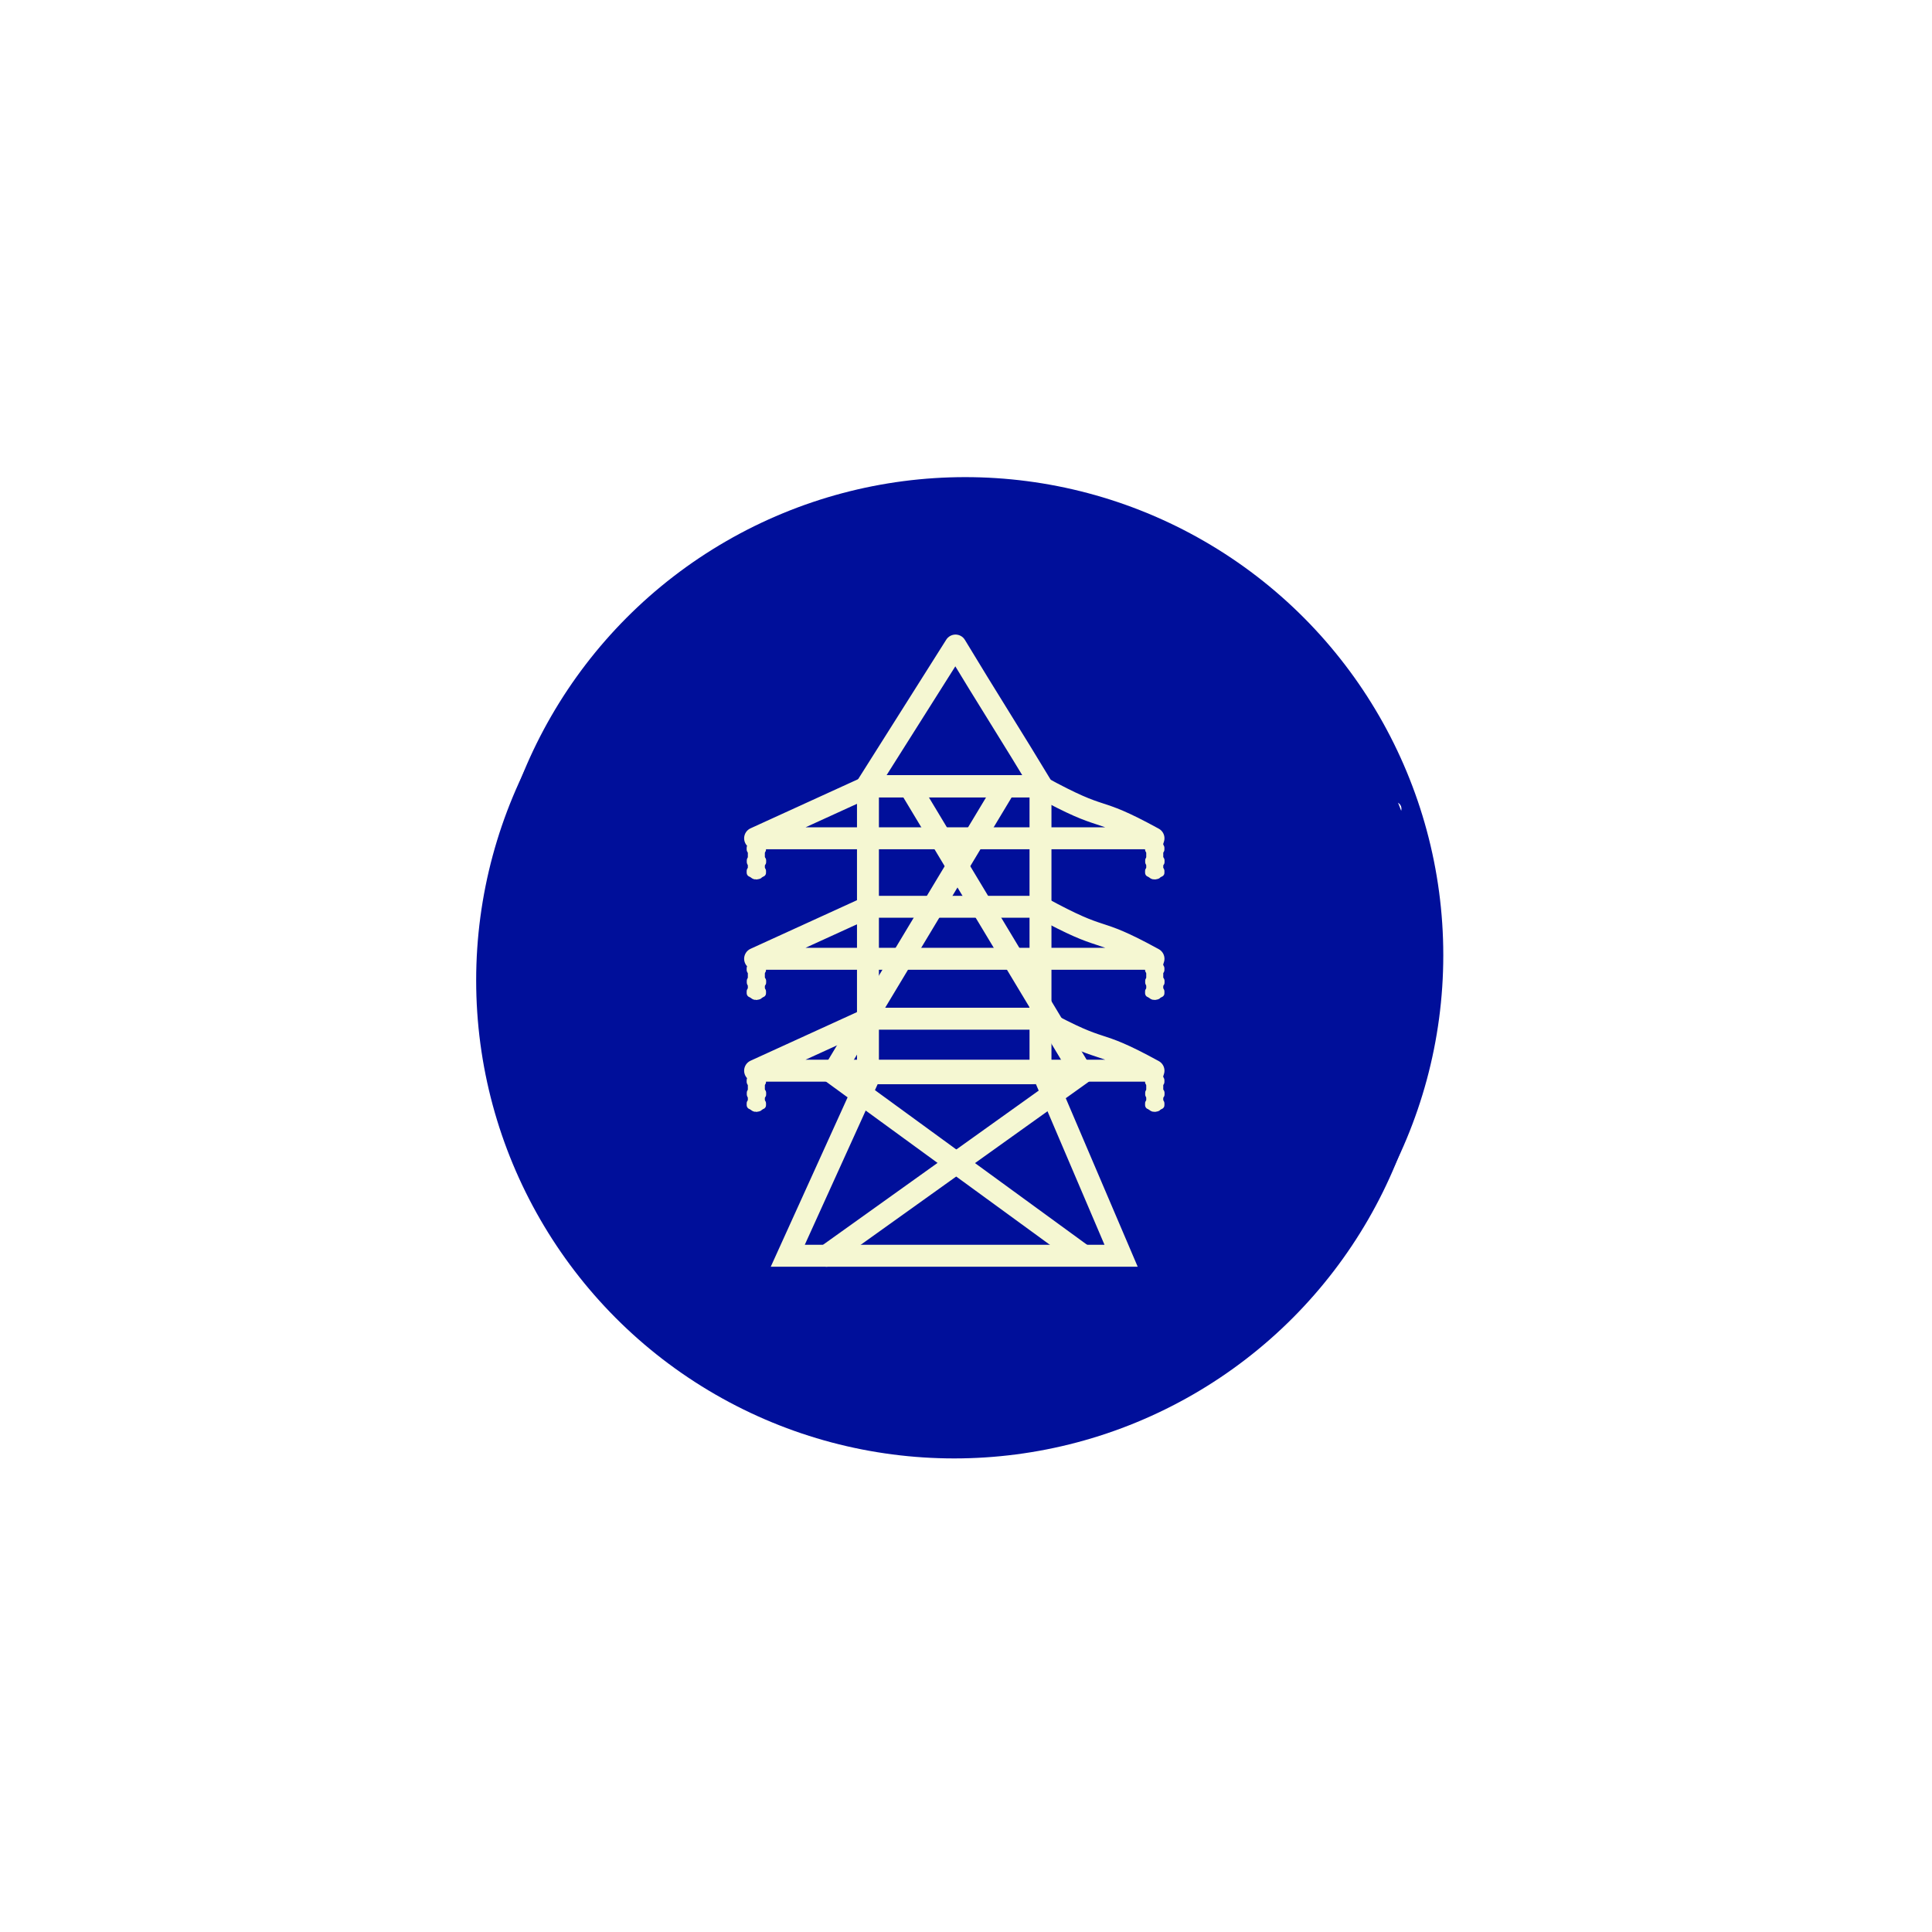<svg xmlns:dc="http://purl.org/dc/elements/1.1/" xmlns:cc="http://creativecommons.org/ns#" xmlns:rdf="http://www.w3.org/1999/02/22-rdf-syntax-ns#" xmlns:svg="http://www.w3.org/2000/svg" xmlns="http://www.w3.org/2000/svg" xmlns:sodipodi="http://sodipodi.sourceforge.net/DTD/sodipodi-0.dtd" xmlns:inkscape="http://www.inkscape.org/namespaces/inkscape" sodipodi:docname="&#x646;&#x642;&#x644;.svg" inkscape:version="1.0 (4035a4fb49, 2020-05-01)" id="svg4520" viewBox="0 0 54.251 54.251" height="54.251mm" width="54.251mm"><defs id="defs4514"><filter height="1.044" y="-0.022" width="1.044" x="-0.022" id="filter4375-7-6" style="color-interpolation-filters:sRGB" inkscape:collect="always"><feGaussianBlur id="feGaussianBlur4377-1-1" stdDeviation="1.014" inkscape:collect="always"></feGaussianBlur></filter><filter inkscape:collect="always" style="color-interpolation-filters:sRGB" id="filter4375-7-6-4" x="-0.022" width="1.044" y="-0.022" height="1.044"><feGaussianBlur inkscape:collect="always" stdDeviation="1.014" id="feGaussianBlur4377-1-1-0"></feGaussianBlur></filter><filter height="2.019" y="-0.51" width="2.019" x="-0.51" id="filter5356" style="color-interpolation-filters:sRGB" inkscape:collect="always"><feGaussianBlur id="feGaussianBlur5358" stdDeviation="23.265" inkscape:collect="always"></feGaussianBlur></filter></defs><g transform="translate(37.334,-132.066)" id="layer1" inkscape:groupmode="layer" inkscape:label="&#x637;&#x628;&#x642;&#x629; 1"><g id="g5807-3-0-9" transform="matrix(0.245,0,0,0.245,-36.219,-217.597)" style="display:inline;filter:url(#filter5356)"><circle style="fill:#000f9a;fill-opacity:1;stroke-width:0.197;stroke-linecap:round;stroke-linejoin:round;filter:url(#filter4375-7-6-4)" id="path1119-6-1-1-2" cx="106.077" cy="1536.673" r="54.792"></circle><path style="fill:none;stroke:#f5f7d2;stroke-width:2.513;stroke-linecap:round;stroke-linejoin:round;stroke-miterlimit:4;stroke-dasharray:none;stroke-opacity:1" d="m 96.041,1514.418 10.183,-16.121 c 3.542,5.882 6.687,10.796 9.888,16.121 v 0 H 96.041" id="path1565-4-9-7-3" inkscape:connector-curvature="0" sodipodi:nodetypes="ccccc"></path><rect rx="1.035" style="fill:none;fill-opacity:1;stroke:#f5f7d2;stroke-width:2.513;stroke-linecap:round;stroke-linejoin:round;stroke-miterlimit:4;stroke-dasharray:none;stroke-dashoffset:3.876;stroke-opacity:1;paint-order:markers stroke fill" id="rect3791-7-6-3-0" width="19.776" height="32.892" x="96.189" y="1514.418" ry="1.02"></rect><path style="fill:none;stroke:#f5f7d2;stroke-width:2.513;stroke-linecap:butt;stroke-linejoin:miter;stroke-miterlimit:4;stroke-dasharray:none;stroke-opacity:1" d="m 120.896,1568.237 -28.709,-20.927 19.776,-32.892" id="path3870-0-3-4-4" inkscape:connector-curvature="0"></path><path style="fill:none;stroke:#f5f7d2;stroke-width:2.513;stroke-linecap:round;stroke-linejoin:round;stroke-miterlimit:4;stroke-dasharray:none;stroke-opacity:1" d="m 91.441,1568.237 29.272,-20.927 -19.776,-32.892" id="path3872-9-8-8-2" inkscape:connector-curvature="0"></path><g style="stroke:#f5f7d2;stroke-opacity:1" transform="matrix(1.338,0,0,1.338,81.609,1495.777)" id="g881-4-1-0"><path sodipodi:nodetypes="cccccc" inkscape:connector-curvature="0" id="path1565-1-5-5-3-8-0-1" d="m 1.23,28.716 9.754,-4.455 h 14.619 c 6.023,3.295 4.311,1.472 9.754,4.455 v 0 H 1.23" style="fill:none;stroke:#f5f7d2;stroke-width:1.879;stroke-linecap:round;stroke-linejoin:round;stroke-miterlimit:4;stroke-dasharray:none;stroke-opacity:1"></path><g id="g4385-3-8-97-3-6" transform="matrix(0.683,0,0,0.673,-100.374,-62.345)" style="stroke:#f5f7d2;stroke-width:1.386;stroke-opacity:1"><rect style="opacity:1;fill:#ececec;fill-opacity:1;stroke:#f5f7d2;stroke-width:1.867;stroke-linecap:round;stroke-linejoin:round;stroke-miterlimit:4;stroke-dasharray:none;stroke-dashoffset:3.876;stroke-opacity:1;paint-order:markers stroke fill" id="rect3891-8-5-7-3-4-6" width="0.267" height="4.243" x="198.751" y="135.367" ry="0.083" rx="0.085"></rect><rect style="opacity:1;fill:#ececec;fill-opacity:1;stroke:#f5f7d2;stroke-width:1.043;stroke-linecap:round;stroke-linejoin:round;stroke-miterlimit:4;stroke-dasharray:none;stroke-dashoffset:3.876;stroke-opacity:1;paint-order:markers stroke fill" id="rect3891-8-9-37-9-28-7-9" width="1.384" height="0.256" x="198.192" y="139.444" ry="0.005" rx="0.005"></rect><rect style="opacity:1;fill:#ececec;fill-opacity:1;stroke:#f5f7d2;stroke-width:1.043;stroke-linecap:round;stroke-linejoin:round;stroke-miterlimit:4;stroke-dasharray:none;stroke-dashoffset:3.876;stroke-opacity:1;paint-order:markers stroke fill" id="rect3891-8-9-3-5-9-1-1-5" width="1.384" height="0.256" x="198.207" y="138.097" ry="0.005" rx="0.005"></rect><rect style="opacity:1;fill:#ececec;fill-opacity:1;stroke:#f5f7d2;stroke-width:1.043;stroke-linecap:round;stroke-linejoin:round;stroke-miterlimit:4;stroke-dasharray:none;stroke-dashoffset:3.876;stroke-opacity:1;paint-order:markers stroke fill" id="rect3891-8-9-5-0-0-4-2-5" width="1.384" height="0.256" x="198.19" y="136.494" ry="0.005" rx="0.005"></rect></g><g id="g4385-7-3-6-8-7" transform="matrix(0.683,0,0,0.673,-134.501,-62.345)" style="stroke:#f5f7d2;stroke-width:1.386;stroke-opacity:1"><rect style="opacity:1;fill:#ececec;fill-opacity:1;stroke:#f5f7d2;stroke-width:1.867;stroke-linecap:round;stroke-linejoin:round;stroke-miterlimit:4;stroke-dasharray:none;stroke-dashoffset:3.876;stroke-opacity:1;paint-order:markers stroke fill" id="rect3891-8-1-5-3-0-5" width="0.267" height="4.243" x="198.751" y="135.367" ry="0.083" rx="0.085"></rect><rect style="opacity:1;fill:#ececec;fill-opacity:1;stroke:#f5f7d2;stroke-width:1.043;stroke-linecap:round;stroke-linejoin:round;stroke-miterlimit:4;stroke-dasharray:none;stroke-dashoffset:3.876;stroke-opacity:1;paint-order:markers stroke fill" id="rect3891-8-9-7-6-5-1-2" width="1.384" height="0.256" x="198.192" y="139.444" ry="0.005" rx="0.005"></rect><rect style="opacity:1;fill:#ececec;fill-opacity:1;stroke:#f5f7d2;stroke-width:1.043;stroke-linecap:round;stroke-linejoin:round;stroke-miterlimit:4;stroke-dasharray:none;stroke-dashoffset:3.876;stroke-opacity:1;paint-order:markers stroke fill" id="rect3891-8-9-3-7-9-4-5-8" width="1.384" height="0.256" x="198.207" y="138.097" ry="0.005" rx="0.005"></rect><rect style="opacity:1;fill:#ececec;fill-opacity:1;stroke:#f5f7d2;stroke-width:1.043;stroke-linecap:round;stroke-linejoin:round;stroke-miterlimit:4;stroke-dasharray:none;stroke-dashoffset:3.876;stroke-opacity:1;paint-order:markers stroke fill" id="rect3891-8-9-5-3-5-7-6-4" width="1.384" height="0.256" x="198.19" y="136.494" ry="0.005" rx="0.005"></rect></g></g><g style="stroke:#f5f7d2;stroke-opacity:1" transform="matrix(1.338,0,0,1.338,81.609,1508.604)" id="g881-3-8-0-2"><path sodipodi:nodetypes="cccccc" inkscape:connector-curvature="0" id="path1565-1-5-5-3-5-3-4-0" d="m 1.23,28.716 9.754,-4.455 h 14.619 c 6.023,3.295 4.311,1.472 9.754,4.455 v 0 H 1.23" style="fill:none;stroke:#f5f7d2;stroke-width:1.879;stroke-linecap:round;stroke-linejoin:round;stroke-miterlimit:4;stroke-dasharray:none;stroke-opacity:1"></path><g id="g4385-3-8-6-5-7-4" transform="matrix(0.683,0,0,0.673,-100.374,-62.345)" style="stroke:#f5f7d2;stroke-width:1.386;stroke-opacity:1"><rect style="opacity:1;fill:#ececec;fill-opacity:1;stroke:#f5f7d2;stroke-width:1.867;stroke-linecap:round;stroke-linejoin:round;stroke-miterlimit:4;stroke-dasharray:none;stroke-dashoffset:3.876;stroke-opacity:1;paint-order:markers stroke fill" id="rect3891-8-5-7-0-3-8-8" width="0.267" height="4.243" x="198.751" y="135.367" ry="0.083" rx="0.085"></rect><rect style="opacity:1;fill:#ececec;fill-opacity:1;stroke:#f5f7d2;stroke-width:1.043;stroke-linecap:round;stroke-linejoin:round;stroke-miterlimit:4;stroke-dasharray:none;stroke-dashoffset:3.876;stroke-opacity:1;paint-order:markers stroke fill" id="rect3891-8-9-37-9-2-6-9-4" width="1.384" height="0.256" x="198.192" y="139.444" ry="0.005" rx="0.005"></rect><rect style="opacity:1;fill:#ececec;fill-opacity:1;stroke:#f5f7d2;stroke-width:1.043;stroke-linecap:round;stroke-linejoin:round;stroke-miterlimit:4;stroke-dasharray:none;stroke-dashoffset:3.876;stroke-opacity:1;paint-order:markers stroke fill" id="rect3891-8-9-3-5-9-6-6-6-7" width="1.384" height="0.256" x="198.207" y="138.097" ry="0.005" rx="0.005"></rect><rect style="opacity:1;fill:#ececec;fill-opacity:1;stroke:#f5f7d2;stroke-width:1.043;stroke-linecap:round;stroke-linejoin:round;stroke-miterlimit:4;stroke-dasharray:none;stroke-dashoffset:3.876;stroke-opacity:1;paint-order:markers stroke fill" id="rect3891-8-9-5-0-0-1-9-8-3" width="1.384" height="0.256" x="198.19" y="136.494" ry="0.005" rx="0.005"></rect></g><g id="g4385-7-3-4-5-3-8" transform="matrix(0.683,0,0,0.673,-134.501,-62.345)" style="stroke:#f5f7d2;stroke-width:1.386;stroke-opacity:1"><rect style="opacity:1;fill:#ececec;fill-opacity:1;stroke:#f5f7d2;stroke-width:1.867;stroke-linecap:round;stroke-linejoin:round;stroke-miterlimit:4;stroke-dasharray:none;stroke-dashoffset:3.876;stroke-opacity:1;paint-order:markers stroke fill" id="rect3891-8-1-5-2-1-8-8" width="0.267" height="4.243" x="198.751" y="135.367" ry="0.083" rx="0.085"></rect><rect style="opacity:1;fill:#ececec;fill-opacity:1;stroke:#f5f7d2;stroke-width:1.043;stroke-linecap:round;stroke-linejoin:round;stroke-miterlimit:4;stroke-dasharray:none;stroke-dashoffset:3.876;stroke-opacity:1;paint-order:markers stroke fill" id="rect3891-8-9-7-6-3-9-3-4" width="1.384" height="0.256" x="198.192" y="139.444" ry="0.005" rx="0.005"></rect><rect style="opacity:1;fill:#ececec;fill-opacity:1;stroke:#f5f7d2;stroke-width:1.043;stroke-linecap:round;stroke-linejoin:round;stroke-miterlimit:4;stroke-dasharray:none;stroke-dashoffset:3.876;stroke-opacity:1;paint-order:markers stroke fill" id="rect3891-8-9-3-7-9-8-4-6-2" width="1.384" height="0.256" x="198.207" y="138.097" ry="0.005" rx="0.005"></rect><rect style="opacity:1;fill:#ececec;fill-opacity:1;stroke:#f5f7d2;stroke-width:1.043;stroke-linecap:round;stroke-linejoin:round;stroke-miterlimit:4;stroke-dasharray:none;stroke-dashoffset:3.876;stroke-opacity:1;paint-order:markers stroke fill" id="rect3891-8-9-5-3-5-0-6-2-3" width="1.384" height="0.256" x="198.19" y="136.494" ry="0.005" rx="0.005"></rect></g></g><path style="fill:none;stroke:#f5f7d2;stroke-width:2.513;stroke-linecap:butt;stroke-linejoin:miter;stroke-miterlimit:4;stroke-dasharray:none;stroke-opacity:1" d="m 96.494,1547.31 -9.496,20.927 H 125.203 l -8.932,-20.927 z" id="path3874-1-7-6-9" inkscape:connector-curvature="0"></path><g style="stroke:#f5f7d2;stroke-opacity:1" transform="matrix(1.338,0,0,1.338,81.609,1481.968)" id="g881-1-9-9-7"><path sodipodi:nodetypes="cccccc" inkscape:connector-curvature="0" id="path1565-1-5-5-3-4-0-8-2" d="m 1.23,28.716 9.754,-4.455 h 14.619 c 6.023,3.295 4.311,1.472 9.754,4.455 v 0 H 1.23" style="fill:none;stroke:#f5f7d2;stroke-width:1.879;stroke-linecap:round;stroke-linejoin:round;stroke-miterlimit:4;stroke-dasharray:none;stroke-opacity:1"></path><g id="g4385-3-8-9-9-6-4" transform="matrix(0.683,0,0,0.673,-100.374,-62.345)" style="stroke:#f5f7d2;stroke-width:1.386;stroke-opacity:1"><rect style="opacity:1;fill:#ececec;fill-opacity:1;stroke:#f5f7d2;stroke-width:1.867;stroke-linecap:round;stroke-linejoin:round;stroke-miterlimit:4;stroke-dasharray:none;stroke-dashoffset:3.876;stroke-opacity:1;paint-order:markers stroke fill" id="rect3891-8-5-7-6-5-0-5" width="0.267" height="4.243" x="198.751" y="135.367" ry="0.083" rx="0.085"></rect><rect style="opacity:1;fill:#ececec;fill-opacity:1;stroke:#f5f7d2;stroke-width:1.043;stroke-linecap:round;stroke-linejoin:round;stroke-miterlimit:4;stroke-dasharray:none;stroke-dashoffset:3.876;stroke-opacity:1;paint-order:markers stroke fill" id="rect3891-8-9-37-9-1-7-2-0" width="1.384" height="0.256" x="198.192" y="139.444" ry="0.005" rx="0.005"></rect><rect style="opacity:1;fill:#ececec;fill-opacity:1;stroke:#f5f7d2;stroke-width:1.043;stroke-linecap:round;stroke-linejoin:round;stroke-miterlimit:4;stroke-dasharray:none;stroke-dashoffset:3.876;stroke-opacity:1;paint-order:markers stroke fill" id="rect3891-8-9-3-5-9-4-7-9-3" width="1.384" height="0.256" x="198.207" y="138.097" ry="0.005" rx="0.005"></rect><rect style="opacity:1;fill:#ececec;fill-opacity:1;stroke:#f5f7d2;stroke-width:1.043;stroke-linecap:round;stroke-linejoin:round;stroke-miterlimit:4;stroke-dasharray:none;stroke-dashoffset:3.876;stroke-opacity:1;paint-order:markers stroke fill" id="rect3891-8-9-5-0-0-7-7-3-9" width="1.384" height="0.256" x="198.19" y="136.494" ry="0.005" rx="0.005"></rect></g><g id="g4385-7-3-3-4-4-5" transform="matrix(0.683,0,0,0.673,-134.501,-62.345)" style="stroke:#f5f7d2;stroke-width:1.386;stroke-opacity:1"><rect style="opacity:1;fill:#ececec;fill-opacity:1;stroke:#f5f7d2;stroke-width:1.867;stroke-linecap:round;stroke-linejoin:round;stroke-miterlimit:4;stroke-dasharray:none;stroke-dashoffset:3.876;stroke-opacity:1;paint-order:markers stroke fill" id="rect3891-8-1-5-8-6-3-8" width="0.267" height="4.243" x="198.751" y="135.367" ry="0.083" rx="0.085"></rect><rect style="opacity:1;fill:#ececec;fill-opacity:1;stroke:#f5f7d2;stroke-width:1.043;stroke-linecap:round;stroke-linejoin:round;stroke-miterlimit:4;stroke-dasharray:none;stroke-dashoffset:3.876;stroke-opacity:1;paint-order:markers stroke fill" id="rect3891-8-9-7-6-32-9-5-1" width="1.384" height="0.256" x="198.192" y="139.444" ry="0.005" rx="0.005"></rect><rect style="opacity:1;fill:#ececec;fill-opacity:1;stroke:#f5f7d2;stroke-width:1.043;stroke-linecap:round;stroke-linejoin:round;stroke-miterlimit:4;stroke-dasharray:none;stroke-dashoffset:3.876;stroke-opacity:1;paint-order:markers stroke fill" id="rect3891-8-9-3-7-9-81-5-1-1" width="1.384" height="0.256" x="198.207" y="138.097" ry="0.005" rx="0.005"></rect><rect style="opacity:1;fill:#ececec;fill-opacity:1;stroke:#f5f7d2;stroke-width:1.043;stroke-linecap:round;stroke-linejoin:round;stroke-miterlimit:4;stroke-dasharray:none;stroke-dashoffset:3.876;stroke-opacity:1;paint-order:markers stroke fill" id="rect3891-8-9-5-3-5-8-9-0-7" width="1.384" height="0.256" x="198.19" y="136.494" ry="0.005" rx="0.005"></rect></g></g></g><ellipse style="display:inline;fill:#ffffff;stroke-width:0.162;stroke-linecap:round;paint-order:fill markers stroke" id="use1432" cx="-4.648" cy="173.432" rx="0.214" ry="0.24"></ellipse><ellipse style="display:inline;fill:#ffffff;stroke-width:0.173;stroke-linecap:round;paint-order:fill markers stroke" id="use1434" cx="14.33" cy="180.958" rx="0.229" ry="0.257"></ellipse><ellipse style="display:inline;fill:#ffffff;stroke-width:0.127;stroke-linecap:round;paint-order:fill markers stroke" id="use1438" cx="-9.928" cy="174.845" rx="0.168" ry="0.189"></ellipse><ellipse style="display:inline;fill:#ffffff;stroke-width:0.142;stroke-linecap:round;paint-order:fill markers stroke" id="use1486" cx="-4.811" cy="162.286" rx="0.188" ry="0.211"></ellipse><ellipse style="display:inline;fill:#ffffff;stroke-width:0.129;stroke-linecap:round;paint-order:fill markers stroke" id="use1490" cx="-13.201" cy="168.478" rx="0.171" ry="0.192"></ellipse><ellipse style="display:inline;fill:#ffffff;stroke-width:0.169;stroke-linecap:round;paint-order:fill markers stroke" id="use1578" cx="-0.403" cy="158.744" rx="0.223" ry="0.251"></ellipse><ellipse style="display:inline;fill:#ffffff;stroke-width:0.137;stroke-linecap:round;paint-order:fill markers stroke" id="use1580" cx="2.3" cy="162.169" rx="0.181" ry="0.204"></ellipse><ellipse style="display:inline;fill:#ffffff;stroke-width:0.114;stroke-linecap:round;paint-order:fill markers stroke" id="use1584" cx="-26.504" cy="188.392" rx="0.15" ry="0.169"></ellipse><ellipse style="display:inline;fill:#ffffff;stroke-width:0.116;stroke-linecap:round;paint-order:fill markers stroke" id="use1666" cx="-13.074" cy="154.363" rx="0.153" ry="0.172"></ellipse><ellipse style="display:inline;fill:#ffffff;stroke-width:0.157;stroke-linecap:round;paint-order:fill markers stroke" id="use1672" cx="-5.903" cy="165.496" rx="0.208" ry="0.234"></ellipse><ellipse style="display:inline;fill:#ffffff;stroke-width:0.124;stroke-linecap:round;paint-order:fill markers stroke" id="use1674" cx="1.855" cy="154.777" rx="0.164" ry="0.185"></ellipse><ellipse style="display:inline;fill:#ffffff;stroke-width:0.114;stroke-linecap:round;paint-order:fill markers stroke" id="use1676" cx="9.938" cy="197.105" rx="0.151" ry="0.17"></ellipse><ellipse style="display:inline;fill:#ffffff;stroke-width:0.129;stroke-linecap:round;paint-order:fill markers stroke" id="use1682" cx="8.197" cy="185.984" rx="0.17" ry="0.191"></ellipse><ellipse style="display:inline;fill:#ffffff;stroke-width:0.125;stroke-linecap:round;paint-order:fill markers stroke" id="use1686" cx="-17.297" cy="179.036" rx="0.165" ry="0.186"></ellipse><ellipse style="display:inline;fill:#ffffff;stroke-width:0.174;stroke-linecap:round;paint-order:fill markers stroke" id="use1692" cx="-17.944" cy="187.954" rx="0.229" ry="0.258"></ellipse><ellipse style="display:inline;fill:#ffffff;stroke-width:0.152;stroke-linecap:round;paint-order:fill markers stroke" id="use1700" cx="-19.448" cy="184.577" rx="0.201" ry="0.226"></ellipse><g style="display:inline" transform="matrix(0.245,0,0,0.245,-36.528,-216.89)" id="g5807-3-0"><circle r="54.792" cy="1536.673" cx="106.077" id="path1119-6-1-1" style="fill:#000f9a;fill-opacity:1;stroke-width:0.197;stroke-linecap:round;stroke-linejoin:round;filter:url(#filter4375-7-6)"></circle><path sodipodi:nodetypes="ccccc" inkscape:connector-curvature="0" id="path1565-4-9-7" d="m 96.041,1514.418 10.183,-16.121 c 3.542,5.882 6.687,10.796 9.888,16.121 v 0 H 96.041" style="fill:none;stroke:#f5f7d2;stroke-width:2.513;stroke-linecap:round;stroke-linejoin:round;stroke-miterlimit:4;stroke-dasharray:none;stroke-opacity:1"></path><rect ry="1.02" y="1514.418" x="96.189" height="32.892" width="19.776" id="rect3791-7-6-3" style="fill:none;fill-opacity:1;stroke:#f5f7d2;stroke-width:2.513;stroke-linecap:round;stroke-linejoin:round;stroke-miterlimit:4;stroke-dasharray:none;stroke-dashoffset:3.876;stroke-opacity:1;paint-order:markers stroke fill" rx="1.035"></rect><path inkscape:connector-curvature="0" id="path3870-0-3-4" d="m 120.896,1568.237 -28.709,-20.927 19.776,-32.892" style="fill:none;stroke:#f5f7d2;stroke-width:2.513;stroke-linecap:butt;stroke-linejoin:miter;stroke-miterlimit:4;stroke-dasharray:none;stroke-opacity:1"></path><path inkscape:connector-curvature="0" id="path3872-9-8-8" d="m 91.441,1568.237 29.272,-20.927 -19.776,-32.892" style="fill:none;stroke:#f5f7d2;stroke-width:2.513;stroke-linecap:round;stroke-linejoin:round;stroke-miterlimit:4;stroke-dasharray:none;stroke-opacity:1"></path><g id="g881-4-1" transform="matrix(1.338,0,0,1.338,81.609,1495.777)" style="stroke:#f5f7d2;stroke-opacity:1"><path style="fill:none;stroke:#f5f7d2;stroke-width:1.879;stroke-linecap:round;stroke-linejoin:round;stroke-miterlimit:4;stroke-dasharray:none;stroke-opacity:1" d="m 1.23,28.716 9.754,-4.455 h 14.619 c 6.023,3.295 4.311,1.472 9.754,4.455 v 0 H 1.23" id="path1565-1-5-5-3-8-0" inkscape:connector-curvature="0" sodipodi:nodetypes="cccccc"></path><g style="stroke:#f5f7d2;stroke-width:1.386;stroke-opacity:1" transform="matrix(0.683,0,0,0.673,-100.374,-62.345)" id="g4385-3-8-97-3"><rect rx="0.085" ry="0.083" y="135.367" x="198.751" height="4.243" width="0.267" id="rect3891-8-5-7-3-4" style="opacity:1;fill:#ececec;fill-opacity:1;stroke:#f5f7d2;stroke-width:1.867;stroke-linecap:round;stroke-linejoin:round;stroke-miterlimit:4;stroke-dasharray:none;stroke-dashoffset:3.876;stroke-opacity:1;paint-order:markers stroke fill"></rect><rect rx="0.005" ry="0.005" y="139.444" x="198.192" height="0.256" width="1.384" id="rect3891-8-9-37-9-28-7" style="opacity:1;fill:#ececec;fill-opacity:1;stroke:#f5f7d2;stroke-width:1.043;stroke-linecap:round;stroke-linejoin:round;stroke-miterlimit:4;stroke-dasharray:none;stroke-dashoffset:3.876;stroke-opacity:1;paint-order:markers stroke fill"></rect><rect rx="0.005" ry="0.005" y="138.097" x="198.207" height="0.256" width="1.384" id="rect3891-8-9-3-5-9-1-1" style="opacity:1;fill:#ececec;fill-opacity:1;stroke:#f5f7d2;stroke-width:1.043;stroke-linecap:round;stroke-linejoin:round;stroke-miterlimit:4;stroke-dasharray:none;stroke-dashoffset:3.876;stroke-opacity:1;paint-order:markers stroke fill"></rect><rect rx="0.005" ry="0.005" y="136.494" x="198.19" height="0.256" width="1.384" id="rect3891-8-9-5-0-0-4-2" style="opacity:1;fill:#ececec;fill-opacity:1;stroke:#f5f7d2;stroke-width:1.043;stroke-linecap:round;stroke-linejoin:round;stroke-miterlimit:4;stroke-dasharray:none;stroke-dashoffset:3.876;stroke-opacity:1;paint-order:markers stroke fill"></rect></g><g style="stroke:#f5f7d2;stroke-width:1.386;stroke-opacity:1" transform="matrix(0.683,0,0,0.673,-134.501,-62.345)" id="g4385-7-3-6-8"><rect rx="0.085" ry="0.083" y="135.367" x="198.751" height="4.243" width="0.267" id="rect3891-8-1-5-3-0" style="opacity:1;fill:#ececec;fill-opacity:1;stroke:#f5f7d2;stroke-width:1.867;stroke-linecap:round;stroke-linejoin:round;stroke-miterlimit:4;stroke-dasharray:none;stroke-dashoffset:3.876;stroke-opacity:1;paint-order:markers stroke fill"></rect><rect rx="0.005" ry="0.005" y="139.444" x="198.192" height="0.256" width="1.384" id="rect3891-8-9-7-6-5-1" style="opacity:1;fill:#ececec;fill-opacity:1;stroke:#f5f7d2;stroke-width:1.043;stroke-linecap:round;stroke-linejoin:round;stroke-miterlimit:4;stroke-dasharray:none;stroke-dashoffset:3.876;stroke-opacity:1;paint-order:markers stroke fill"></rect><rect rx="0.005" ry="0.005" y="138.097" x="198.207" height="0.256" width="1.384" id="rect3891-8-9-3-7-9-4-5" style="opacity:1;fill:#ececec;fill-opacity:1;stroke:#f5f7d2;stroke-width:1.043;stroke-linecap:round;stroke-linejoin:round;stroke-miterlimit:4;stroke-dasharray:none;stroke-dashoffset:3.876;stroke-opacity:1;paint-order:markers stroke fill"></rect><rect rx="0.005" ry="0.005" y="136.494" x="198.19" height="0.256" width="1.384" id="rect3891-8-9-5-3-5-7-6" style="opacity:1;fill:#ececec;fill-opacity:1;stroke:#f5f7d2;stroke-width:1.043;stroke-linecap:round;stroke-linejoin:round;stroke-miterlimit:4;stroke-dasharray:none;stroke-dashoffset:3.876;stroke-opacity:1;paint-order:markers stroke fill"></rect></g></g><g id="g881-3-8-0" transform="matrix(1.338,0,0,1.338,81.609,1508.604)" style="stroke:#f5f7d2;stroke-opacity:1"><path style="fill:none;stroke:#f5f7d2;stroke-width:1.879;stroke-linecap:round;stroke-linejoin:round;stroke-miterlimit:4;stroke-dasharray:none;stroke-opacity:1" d="m 1.23,28.716 9.754,-4.455 h 14.619 c 6.023,3.295 4.311,1.472 9.754,4.455 v 0 H 1.23" id="path1565-1-5-5-3-5-3-4" inkscape:connector-curvature="0" sodipodi:nodetypes="cccccc"></path><g style="stroke:#f5f7d2;stroke-width:1.386;stroke-opacity:1" transform="matrix(0.683,0,0,0.673,-100.374,-62.345)" id="g4385-3-8-6-5-7"><rect rx="0.085" ry="0.083" y="135.367" x="198.751" height="4.243" width="0.267" id="rect3891-8-5-7-0-3-8" style="opacity:1;fill:#ececec;fill-opacity:1;stroke:#f5f7d2;stroke-width:1.867;stroke-linecap:round;stroke-linejoin:round;stroke-miterlimit:4;stroke-dasharray:none;stroke-dashoffset:3.876;stroke-opacity:1;paint-order:markers stroke fill"></rect><rect rx="0.005" ry="0.005" y="139.444" x="198.192" height="0.256" width="1.384" id="rect3891-8-9-37-9-2-6-9" style="opacity:1;fill:#ececec;fill-opacity:1;stroke:#f5f7d2;stroke-width:1.043;stroke-linecap:round;stroke-linejoin:round;stroke-miterlimit:4;stroke-dasharray:none;stroke-dashoffset:3.876;stroke-opacity:1;paint-order:markers stroke fill"></rect><rect rx="0.005" ry="0.005" y="138.097" x="198.207" height="0.256" width="1.384" id="rect3891-8-9-3-5-9-6-6-6" style="opacity:1;fill:#ececec;fill-opacity:1;stroke:#f5f7d2;stroke-width:1.043;stroke-linecap:round;stroke-linejoin:round;stroke-miterlimit:4;stroke-dasharray:none;stroke-dashoffset:3.876;stroke-opacity:1;paint-order:markers stroke fill"></rect><rect rx="0.005" ry="0.005" y="136.494" x="198.19" height="0.256" width="1.384" id="rect3891-8-9-5-0-0-1-9-8" style="opacity:1;fill:#ececec;fill-opacity:1;stroke:#f5f7d2;stroke-width:1.043;stroke-linecap:round;stroke-linejoin:round;stroke-miterlimit:4;stroke-dasharray:none;stroke-dashoffset:3.876;stroke-opacity:1;paint-order:markers stroke fill"></rect></g><g style="stroke:#f5f7d2;stroke-width:1.386;stroke-opacity:1" transform="matrix(0.683,0,0,0.673,-134.501,-62.345)" id="g4385-7-3-4-5-3"><rect rx="0.085" ry="0.083" y="135.367" x="198.751" height="4.243" width="0.267" id="rect3891-8-1-5-2-1-8" style="opacity:1;fill:#ececec;fill-opacity:1;stroke:#f5f7d2;stroke-width:1.867;stroke-linecap:round;stroke-linejoin:round;stroke-miterlimit:4;stroke-dasharray:none;stroke-dashoffset:3.876;stroke-opacity:1;paint-order:markers stroke fill"></rect><rect rx="0.005" ry="0.005" y="139.444" x="198.192" height="0.256" width="1.384" id="rect3891-8-9-7-6-3-9-3" style="opacity:1;fill:#ececec;fill-opacity:1;stroke:#f5f7d2;stroke-width:1.043;stroke-linecap:round;stroke-linejoin:round;stroke-miterlimit:4;stroke-dasharray:none;stroke-dashoffset:3.876;stroke-opacity:1;paint-order:markers stroke fill"></rect><rect rx="0.005" ry="0.005" y="138.097" x="198.207" height="0.256" width="1.384" id="rect3891-8-9-3-7-9-8-4-6" style="opacity:1;fill:#ececec;fill-opacity:1;stroke:#f5f7d2;stroke-width:1.043;stroke-linecap:round;stroke-linejoin:round;stroke-miterlimit:4;stroke-dasharray:none;stroke-dashoffset:3.876;stroke-opacity:1;paint-order:markers stroke fill"></rect><rect rx="0.005" ry="0.005" y="136.494" x="198.19" height="0.256" width="1.384" id="rect3891-8-9-5-3-5-0-6-2" style="opacity:1;fill:#ececec;fill-opacity:1;stroke:#f5f7d2;stroke-width:1.043;stroke-linecap:round;stroke-linejoin:round;stroke-miterlimit:4;stroke-dasharray:none;stroke-dashoffset:3.876;stroke-opacity:1;paint-order:markers stroke fill"></rect></g></g><path inkscape:connector-curvature="0" id="path3874-1-7-6" d="m 96.494,1547.31 -9.496,20.927 H 125.203 l -8.932,-20.927 z" style="fill:none;stroke:#f5f7d2;stroke-width:2.513;stroke-linecap:butt;stroke-linejoin:miter;stroke-miterlimit:4;stroke-dasharray:none;stroke-opacity:1"></path><g id="g881-1-9-9" transform="matrix(1.338,0,0,1.338,81.609,1481.968)" style="stroke:#f5f7d2;stroke-opacity:1"><path style="fill:none;stroke:#f5f7d2;stroke-width:1.879;stroke-linecap:round;stroke-linejoin:round;stroke-miterlimit:4;stroke-dasharray:none;stroke-opacity:1" d="m 1.23,28.716 9.754,-4.455 h 14.619 c 6.023,3.295 4.311,1.472 9.754,4.455 v 0 H 1.23" id="path1565-1-5-5-3-4-0-8" inkscape:connector-curvature="0" sodipodi:nodetypes="cccccc"></path><g style="stroke:#f5f7d2;stroke-width:1.386;stroke-opacity:1" transform="matrix(0.683,0,0,0.673,-100.374,-62.345)" id="g4385-3-8-9-9-6"><rect rx="0.085" ry="0.083" y="135.367" x="198.751" height="4.243" width="0.267" id="rect3891-8-5-7-6-5-0" style="opacity:1;fill:#ececec;fill-opacity:1;stroke:#f5f7d2;stroke-width:1.867;stroke-linecap:round;stroke-linejoin:round;stroke-miterlimit:4;stroke-dasharray:none;stroke-dashoffset:3.876;stroke-opacity:1;paint-order:markers stroke fill"></rect><rect rx="0.005" ry="0.005" y="139.444" x="198.192" height="0.256" width="1.384" id="rect3891-8-9-37-9-1-7-2" style="opacity:1;fill:#ececec;fill-opacity:1;stroke:#f5f7d2;stroke-width:1.043;stroke-linecap:round;stroke-linejoin:round;stroke-miterlimit:4;stroke-dasharray:none;stroke-dashoffset:3.876;stroke-opacity:1;paint-order:markers stroke fill"></rect><rect rx="0.005" ry="0.005" y="138.097" x="198.207" height="0.256" width="1.384" id="rect3891-8-9-3-5-9-4-7-9" style="opacity:1;fill:#ececec;fill-opacity:1;stroke:#f5f7d2;stroke-width:1.043;stroke-linecap:round;stroke-linejoin:round;stroke-miterlimit:4;stroke-dasharray:none;stroke-dashoffset:3.876;stroke-opacity:1;paint-order:markers stroke fill"></rect><rect rx="0.005" ry="0.005" y="136.494" x="198.19" height="0.256" width="1.384" id="rect3891-8-9-5-0-0-7-7-3" style="opacity:1;fill:#ececec;fill-opacity:1;stroke:#f5f7d2;stroke-width:1.043;stroke-linecap:round;stroke-linejoin:round;stroke-miterlimit:4;stroke-dasharray:none;stroke-dashoffset:3.876;stroke-opacity:1;paint-order:markers stroke fill"></rect></g><g style="stroke:#f5f7d2;stroke-width:1.386;stroke-opacity:1" transform="matrix(0.683,0,0,0.673,-134.501,-62.345)" id="g4385-7-3-3-4-4"><rect rx="0.085" ry="0.083" y="135.367" x="198.751" height="4.243" width="0.267" id="rect3891-8-1-5-8-6-3" style="opacity:1;fill:#ececec;fill-opacity:1;stroke:#f5f7d2;stroke-width:1.867;stroke-linecap:round;stroke-linejoin:round;stroke-miterlimit:4;stroke-dasharray:none;stroke-dashoffset:3.876;stroke-opacity:1;paint-order:markers stroke fill"></rect><rect rx="0.005" ry="0.005" y="139.444" x="198.192" height="0.256" width="1.384" id="rect3891-8-9-7-6-32-9-5" style="opacity:1;fill:#ececec;fill-opacity:1;stroke:#f5f7d2;stroke-width:1.043;stroke-linecap:round;stroke-linejoin:round;stroke-miterlimit:4;stroke-dasharray:none;stroke-dashoffset:3.876;stroke-opacity:1;paint-order:markers stroke fill"></rect><rect rx="0.005" ry="0.005" y="138.097" x="198.207" height="0.256" width="1.384" id="rect3891-8-9-3-7-9-81-5-1" style="opacity:1;fill:#ececec;fill-opacity:1;stroke:#f5f7d2;stroke-width:1.043;stroke-linecap:round;stroke-linejoin:round;stroke-miterlimit:4;stroke-dasharray:none;stroke-dashoffset:3.876;stroke-opacity:1;paint-order:markers stroke fill"></rect><rect rx="0.005" ry="0.005" y="136.494" x="198.19" height="0.256" width="1.384" id="rect3891-8-9-5-3-5-8-9-0" style="opacity:1;fill:#ececec;fill-opacity:1;stroke:#f5f7d2;stroke-width:1.043;stroke-linecap:round;stroke-linejoin:round;stroke-miterlimit:4;stroke-dasharray:none;stroke-dashoffset:3.876;stroke-opacity:1;paint-order:markers stroke fill"></rect></g></g></g></g></svg>